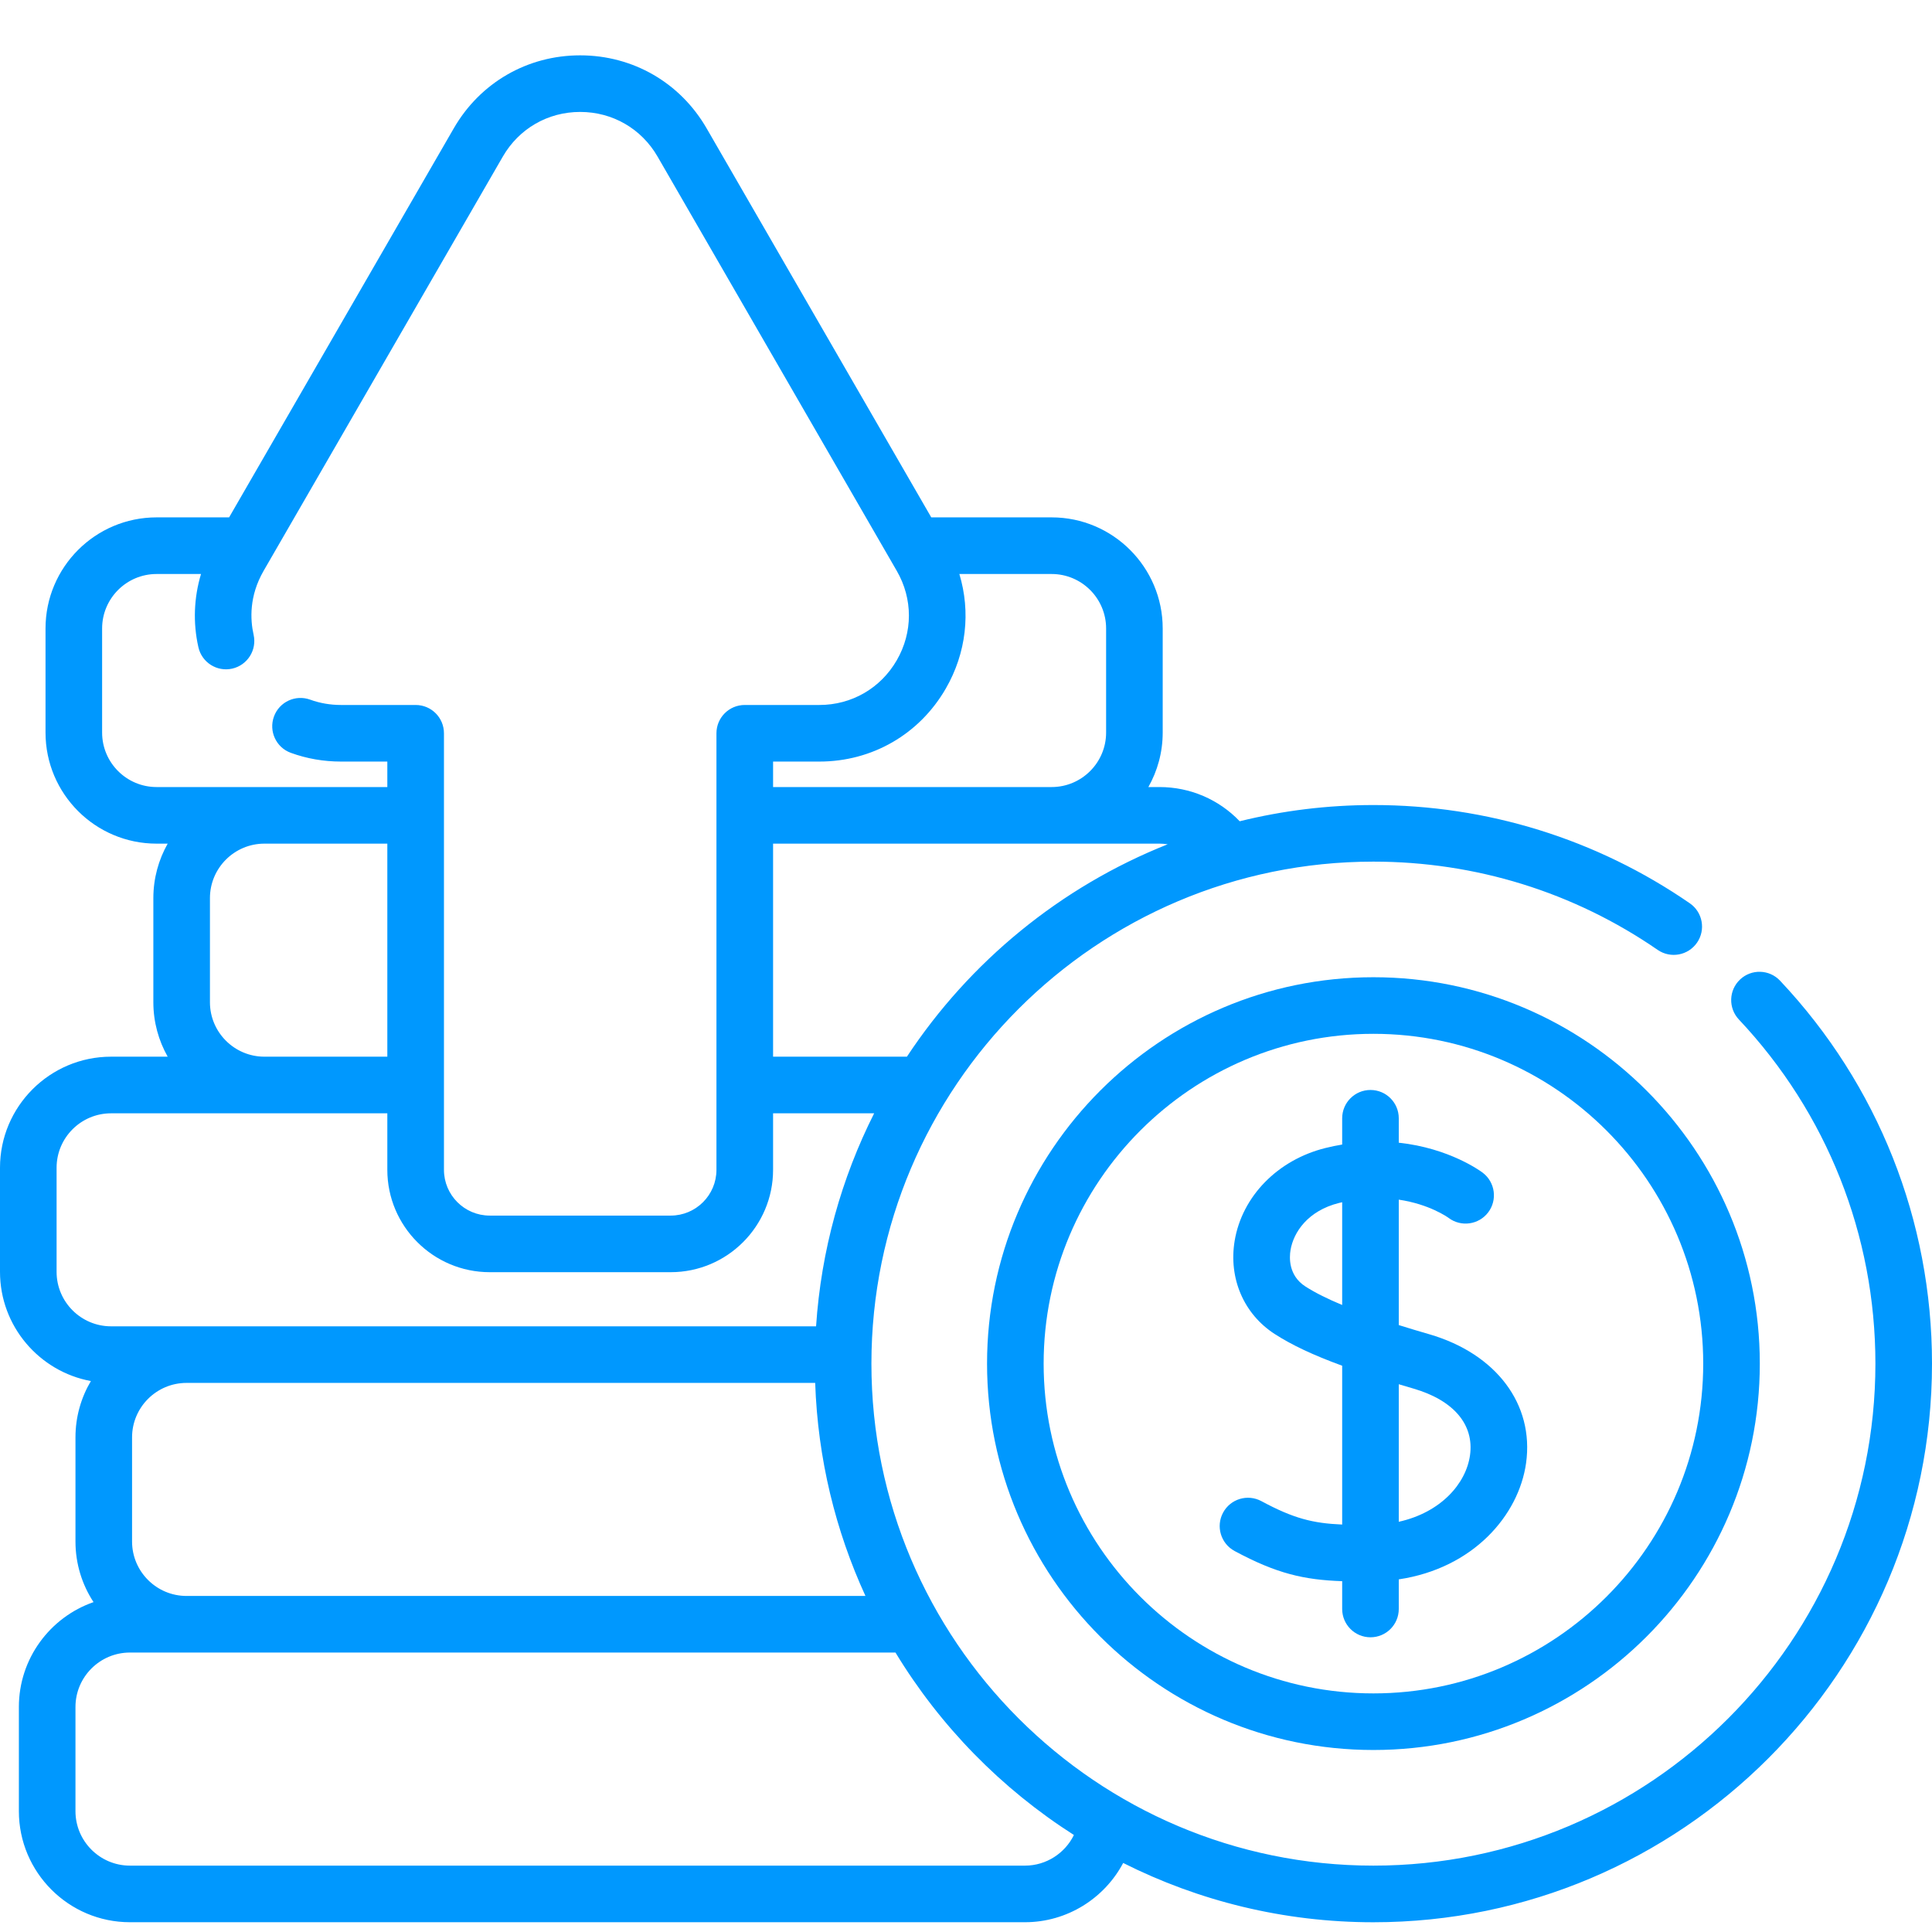 <svg width="48" height="48" viewBox="0 0 48 48" fill="none" xmlns="http://www.w3.org/2000/svg">
<path d="M44.225 24.365C43.959 24.082 43.514 24.069 43.232 24.335C42.949 24.601 42.936 25.046 43.202 25.329C45.389 27.651 46.594 30.687 46.594 33.879C46.594 40.756 40.999 46.351 34.121 46.351C27.244 46.351 21.65 40.756 21.65 33.879C21.65 27.002 27.244 21.407 34.121 21.407C36.66 21.407 39.103 22.165 41.185 23.6C41.505 23.82 41.943 23.739 42.163 23.419C42.383 23.1 42.302 22.662 41.983 22.442C39.665 20.845 36.947 20.001 34.121 20.001C32.977 20.001 31.864 20.141 30.8 20.404C30.285 19.864 29.57 19.554 28.808 19.554H28.531C28.757 19.154 28.887 18.692 28.887 18.201V15.614C28.887 14.092 27.649 12.854 26.128 12.854H23.137L17.556 3.189C16.9 2.053 15.725 1.375 14.414 1.375C14.414 1.375 14.413 1.375 14.413 1.375C13.103 1.375 11.929 2.053 11.274 3.188L5.692 12.854H3.89C2.368 12.854 1.131 14.092 1.131 15.614V18.201C1.131 19.723 2.368 20.96 3.89 20.96H4.166C3.94 21.36 3.81 21.822 3.81 22.313V24.901C3.81 25.392 3.94 25.853 4.166 26.253H2.759C1.238 26.253 0 27.491 0 29.011V31.599C0 32.949 0.975 34.075 2.258 34.312C2.015 34.722 1.875 35.2 1.875 35.711V38.298C1.875 38.854 2.04 39.371 2.324 39.804C1.245 40.179 0.469 41.206 0.469 42.41V44.998C0.469 46.519 1.706 47.757 3.228 47.757H25.466C26.511 47.757 27.439 47.165 27.905 46.285C29.776 47.226 31.888 47.758 34.121 47.758C41.774 47.758 48 41.532 48 33.879C48 30.327 46.66 26.949 44.225 24.365V24.365ZM3.281 38.298V35.711C3.281 34.965 3.888 34.358 4.634 34.358H20.253C20.317 36.241 20.758 38.03 21.502 39.651H4.634C3.888 39.651 3.281 39.044 3.281 38.298V38.298ZM29.011 20.976C26.349 22.034 24.09 23.893 22.532 26.253H19.207V20.96H26.128H28.808C28.876 20.96 28.944 20.966 29.011 20.976V20.976ZM27.481 15.614V18.201C27.481 18.947 26.874 19.554 26.128 19.554H19.207V18.921H20.357C21.668 18.921 22.843 18.243 23.498 17.107C24.009 16.222 24.12 15.204 23.835 14.261H26.128C26.874 14.261 27.481 14.868 27.481 15.614ZM2.537 18.201V15.614C2.537 14.868 3.144 14.261 3.89 14.261H4.994C4.817 14.85 4.792 15.475 4.929 16.08C5.014 16.459 5.391 16.697 5.769 16.612C6.148 16.526 6.386 16.15 6.301 15.771C6.215 15.391 6.189 14.807 6.549 14.183L12.492 3.891C12.893 3.196 13.611 2.781 14.414 2.781H14.414C15.217 2.781 15.937 3.196 16.338 3.892L22.28 14.183C22.682 14.878 22.682 15.708 22.28 16.404C21.879 17.099 21.16 17.515 20.357 17.515H18.503C18.115 17.515 17.8 17.829 17.8 18.218V29.064C17.8 29.691 17.29 30.201 16.663 30.201H12.167C11.54 30.201 11.03 29.691 11.03 29.064V18.218C11.03 17.829 10.715 17.515 10.327 17.515H8.472C8.205 17.515 7.947 17.47 7.707 17.383C7.341 17.25 6.938 17.438 6.806 17.803C6.673 18.168 6.861 18.572 7.226 18.704C7.621 18.848 8.041 18.921 8.472 18.921H9.623V19.554H6.569H3.89C3.144 19.554 2.537 18.947 2.537 18.201V18.201ZM5.216 24.901V22.313C5.216 21.567 5.823 20.96 6.569 20.96H9.623V26.253H6.569C5.823 26.253 5.216 25.646 5.216 24.901V24.901ZM1.406 31.599V29.012C1.406 28.266 2.013 27.66 2.759 27.66H6.569H9.623V29.064C9.623 30.466 10.764 31.607 12.167 31.607H16.663C18.066 31.607 19.207 30.466 19.207 29.064V27.66H21.718C20.907 29.27 20.401 31.06 20.275 32.952H4.634H2.759C2.013 32.952 1.406 32.345 1.406 31.599V31.599ZM25.466 46.351H3.228C2.482 46.351 1.875 45.744 1.875 44.998V42.41C1.875 41.664 2.482 41.057 3.228 41.057H4.634H22.248C23.358 42.887 24.879 44.44 26.681 45.59C26.46 46.042 25.994 46.351 25.466 46.351V46.351Z" fill="#0098FE"/>
<path d="M35.51 33.149C35.261 33.077 35.006 33.001 34.752 32.921V29.805C35.507 29.917 35.958 30.235 35.992 30.26C36.301 30.491 36.739 30.429 36.973 30.122C37.208 29.812 37.147 29.371 36.838 29.136C36.793 29.102 36.016 28.526 34.752 28.39V27.783C34.752 27.395 34.438 27.08 34.049 27.08C33.661 27.08 33.346 27.395 33.346 27.783V28.436C33.21 28.458 33.072 28.487 32.93 28.522C31.745 28.816 30.86 29.721 30.675 30.826C30.52 31.759 30.901 32.646 31.668 33.142C32.091 33.415 32.619 33.665 33.346 33.931V37.877C32.616 37.846 32.134 37.724 31.34 37.296C30.997 37.111 30.571 37.239 30.387 37.581C30.203 37.923 30.331 38.349 30.672 38.534C31.722 39.099 32.402 39.251 33.346 39.284V39.975C33.346 40.363 33.661 40.678 34.049 40.678C34.438 40.678 34.752 40.363 34.752 39.975V39.239C36.605 38.962 37.733 37.647 37.915 36.35C38.119 34.89 37.175 33.634 35.51 33.149V33.149ZM32.431 31.961C32.008 31.688 32.032 31.238 32.063 31.057C32.136 30.618 32.491 30.08 33.269 29.887C33.295 29.881 33.32 29.875 33.346 29.869V32.422C32.997 32.277 32.683 32.123 32.431 31.961ZM36.522 36.155C36.423 36.862 35.796 37.577 34.752 37.808V34.391C34.87 34.427 34.991 34.463 35.117 34.499C36.116 34.79 36.628 35.394 36.522 36.155Z" fill="#0098FE"/>
<path d="M34.122 24.279C28.829 24.279 24.523 28.585 24.523 33.879C24.523 39.172 28.829 43.478 34.122 43.478C39.415 43.478 43.722 39.172 43.722 33.879C43.722 28.585 39.415 24.279 34.122 24.279ZM34.122 42.072C29.604 42.072 25.929 38.397 25.929 33.879C25.929 29.361 29.604 25.685 34.122 25.685C38.64 25.685 42.316 29.361 42.316 33.879C42.316 38.397 38.64 42.072 34.122 42.072Z" fill="#0098FE"/>
</svg>
